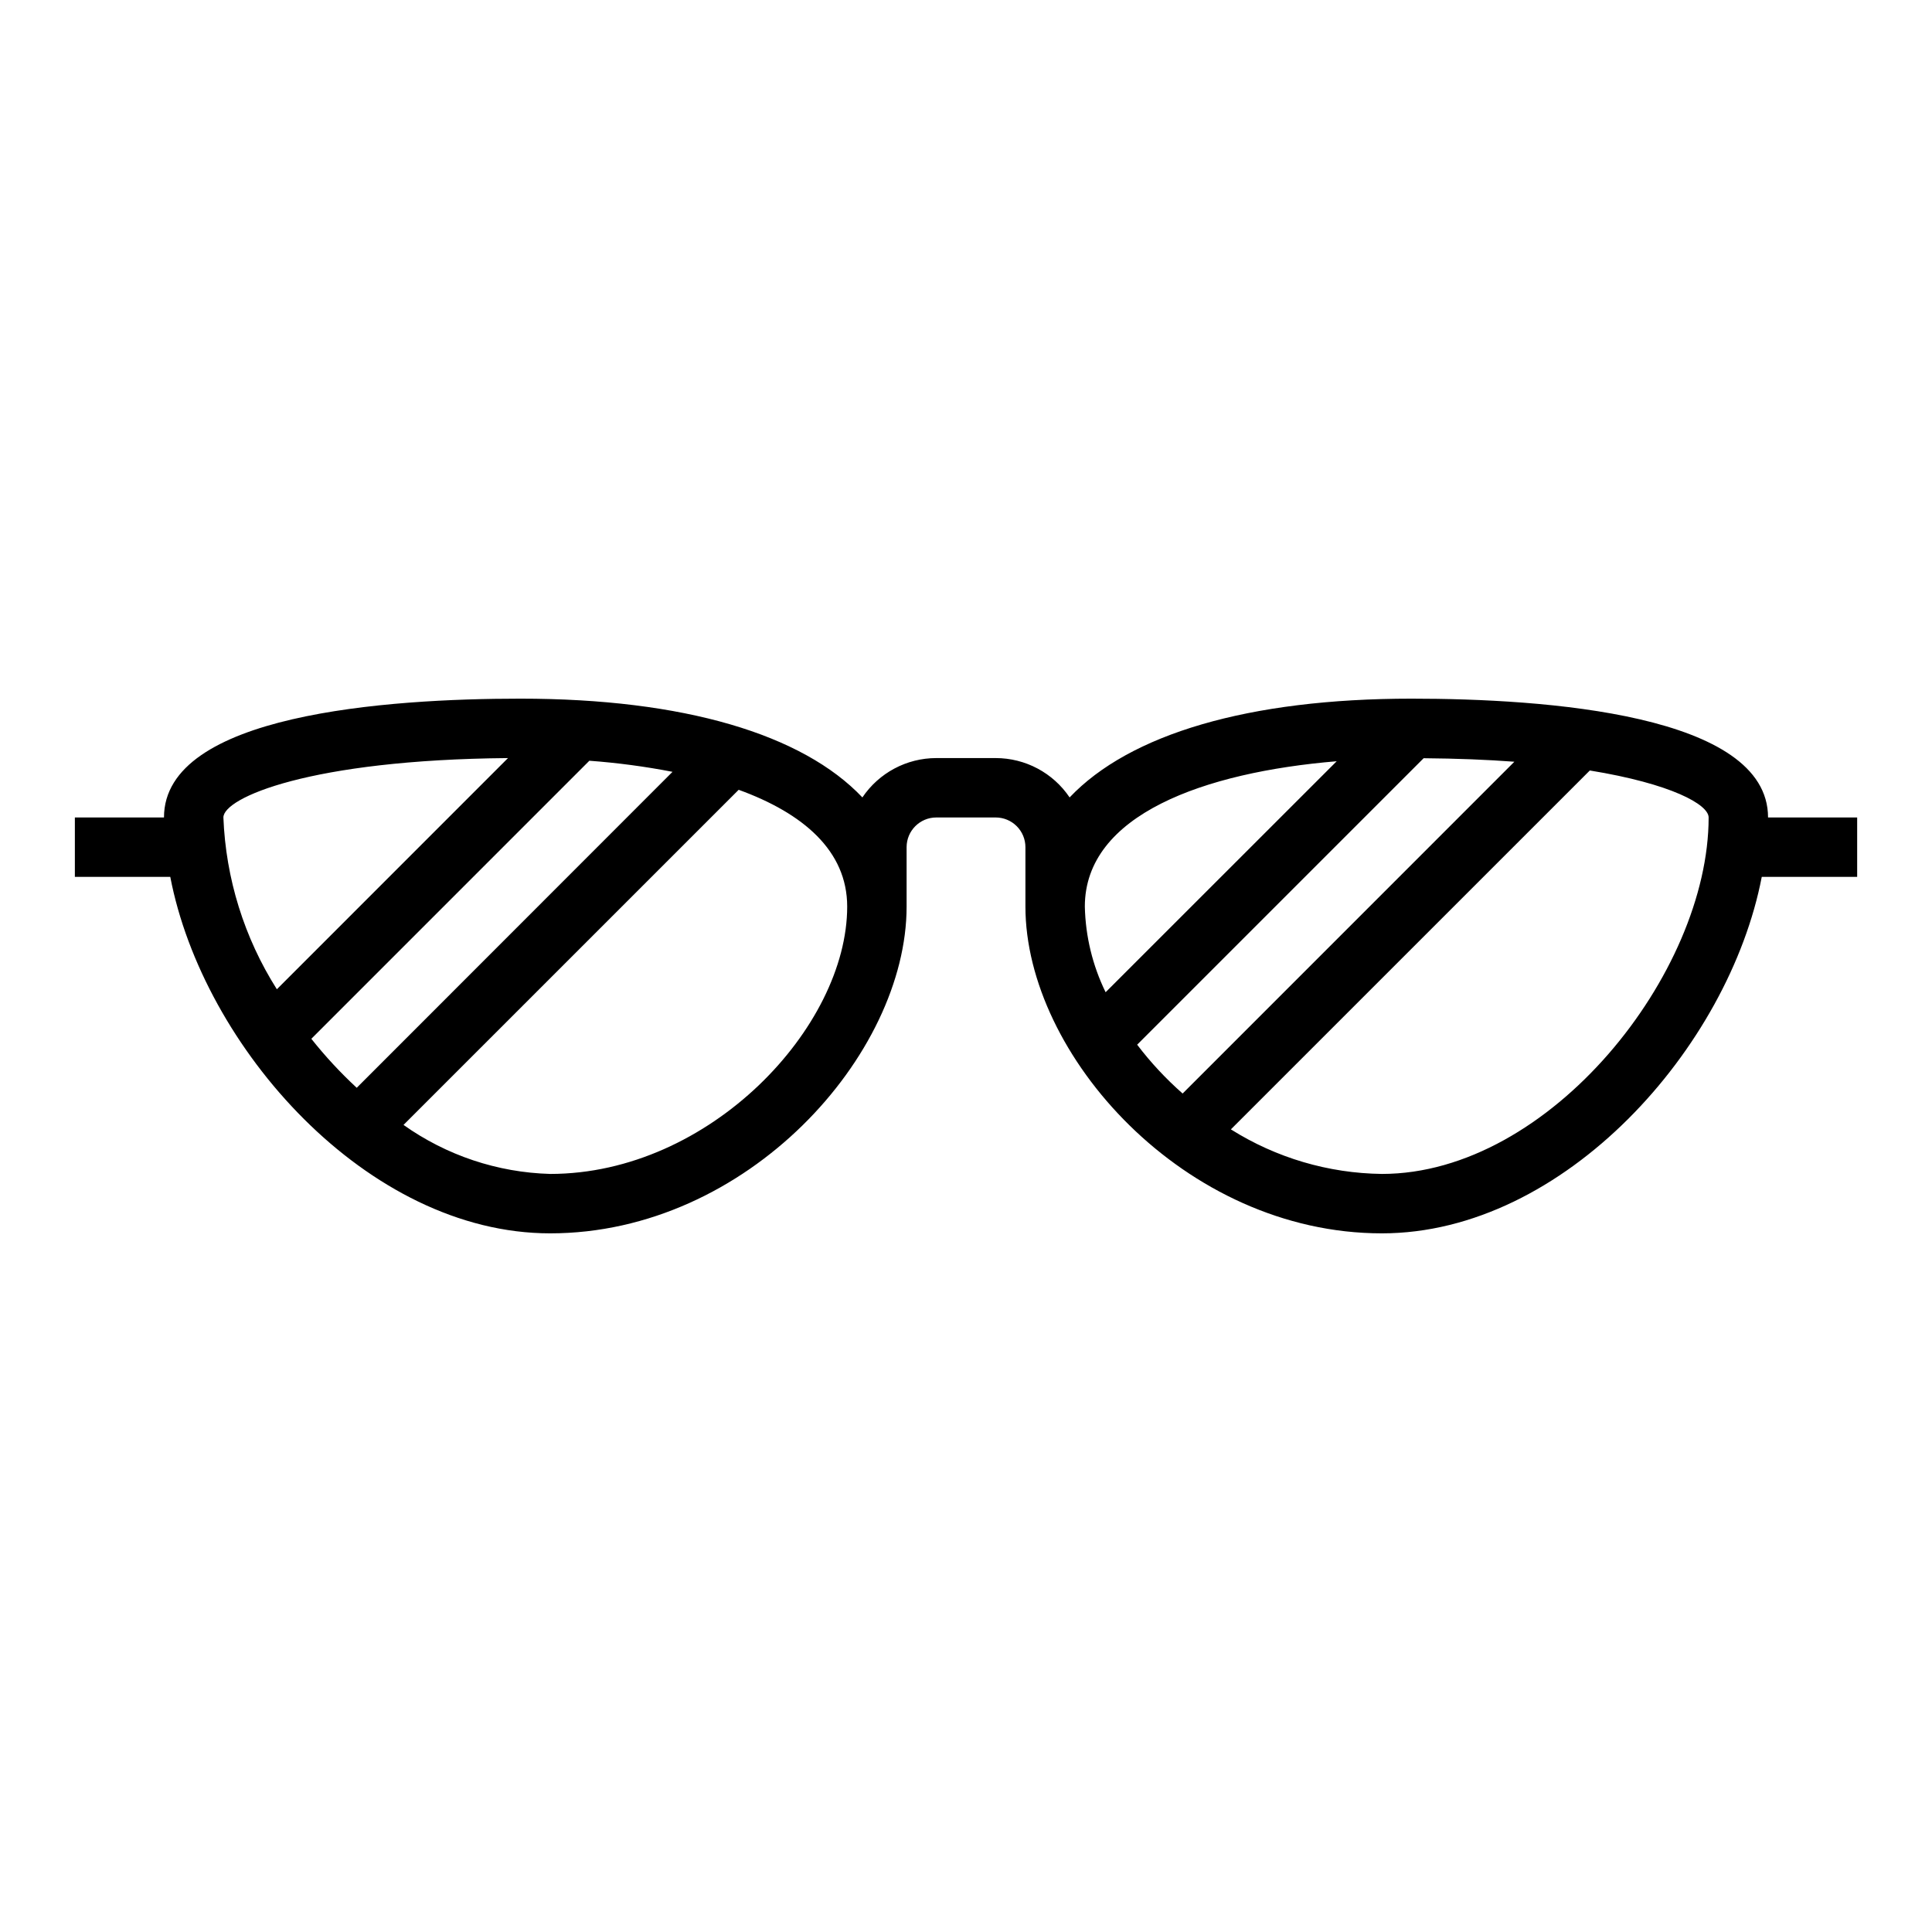 <?xml version="1.0" encoding="UTF-8"?>
<!-- Uploaded to: ICON Repo, www.svgrepo.com, Generator: ICON Repo Mixer Tools -->
<svg fill="#000000" width="800px" height="800px" version="1.1" viewBox="144 144 512 512" xmlns="http://www.w3.org/2000/svg">
 <path d="m518.08 329.15c-43.297 0-74.746 9.445-90.621 26.176-4.387-6.519-11.73-10.426-19.586-10.43h-15.746c-7.856 0.004-15.195 3.91-19.586 10.43-15.836-16.727-47.324-26.176-90.621-26.176-35.273 0-94.465 4.094-94.465 31.488h-23.617v15.742l25.285 0.004c8.684 45.168 52.234 94.465 100.67 94.465 52.324 0 94.465-47.375 94.465-86.594v-15.742c0-4.348 3.523-7.875 7.871-7.875h15.746c2.086 0 4.09 0.832 5.566 2.309 1.477 1.477 2.305 3.477 2.305 5.566v15.742c0 39.219 42.141 86.594 94.465 86.594 48.438 0 91.984-49.293 100.67-94.465h25.285v-15.746h-23.617c0-27.395-59.191-31.488-94.465-31.488zm-300.71 77.016c-8.656-13.66-13.543-29.367-14.168-45.527 0-5.211 22.875-15.289 75.422-15.742zm9.125 13.137 73.691-73.699h-0.004c7.398 0.543 14.762 1.523 22.043 2.938l-83.688 83.734c-4.332-4.012-8.352-8.348-12.02-12.973zm63.297 35.801c-13.949-0.387-27.473-4.91-38.855-12.988l88.82-88.812c17.027 6.188 28.758 16.113 28.758 30.953 0 31.891-36.324 70.848-78.723 70.848zm147.21-48.152c-3.457-7.078-5.336-14.82-5.508-22.695 0-24.402 31.73-35.598 66.746-38.52zm8.344 13.918 75.934-75.934c8.816 0.07 16.863 0.387 24.043 0.93l-87.914 87.93c-4.434-3.898-8.465-8.227-12.039-12.926zm64.867 34.234c-14.172-0.176-28.02-4.262-40.016-11.809l95.121-95.109c21.625 3.519 31.488 9.027 31.488 12.453 0 41.25-41.992 94.465-86.594 94.465z"/>
</svg>